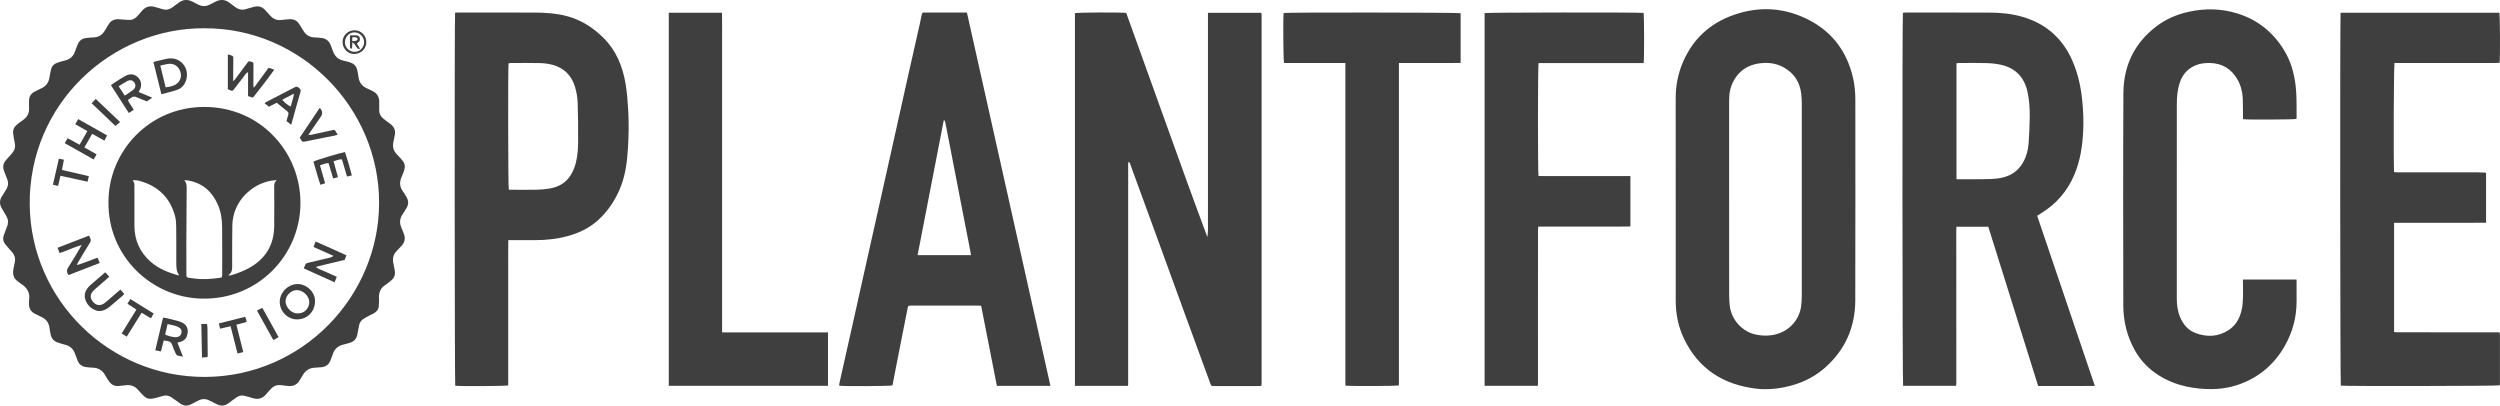 <?xml version="1.0" encoding="UTF-8"?><svg id="Lag_1" xmlns="http://www.w3.org/2000/svg" viewBox="0 0 1978.83 321.1"><defs><style>.cls-1{fill:#3f3f3f;}</style></defs><path class="cls-1" d="m892.71,305.43h-41.87V10.41c1.72-.59,36.79-.76,40.61-.17,10.63,29.56,21.3,59.24,31.98,88.92,10.63,29.54,21.23,59.1,32.27,88.56.73-4.89.35-9.74.42-14.58.07-4.98.02-9.97.02-14.95s0-9.8,0-14.7c0-4.98,0-9.97,0-14.95,0-4.9,0-9.8,0-14.7,0-4.98,0-9.97,0-14.95,0-4.9,0-9.8,0-14.7,0-4.9,0-9.8,0-14.7,0-4.98,0-9.97,0-14.95,0-4.9,0-9.8,0-14.7,0-4.98,0-9.97,0-14.95,0-4.88,0-9.75,0-14.78h41.91c.14.14.21.19.26.25.05.06.12.13.14.2.06.32.15.65.15.98.01,97.44.02,194.89.02,292.33,0,.33-.05.66-.12.98-.03.15-.15.28-.31.57-.47.04-1.03.14-1.6.14-11.83.02-23.65.02-35.48.02-2.38,0-2.36-.02-3.16-2.21-6.51-17.78-13.04-35.54-19.53-53.33-7.15-19.58-14.25-39.17-21.39-58.75-7.31-20.05-14.63-40.1-21.97-60.13-.38-1.04-.56-2.22-1.44-2.98-.22.07-.31.08-.37.13-.06.05-.11.13-.12.2-.05.24-.1.49-.12.73-.02.25-.02.5-.02.75,0,58.15,0,116.3-.02,174.45,0,.16-.05.33-.08.49-.02.08-.05.16-.18.52Z"/><path class="cls-1" d="m1612.48,170.79c15.21,44.86,30.37,89.57,45.66,134.69-15.12.12-29.89.05-44.86.07-13.17-42.07-26.31-84.03-39.47-126.06h-25.2c-.05,1-.15,1.95-.15,2.91,0,19.11.01,38.21.02,57.32,0,21.1.02,42.2.02,63.3,0,.73-.1,1.45-.17,2.35h-41.95c-.57-1.97-.76-291.85-.17-295.26.81-.07,1.69-.2,2.57-.2,21.9,0,43.81-.02,65.71.06,9.02.03,17.95.86,26.66,3.44,18.67,5.53,31.74,17.28,39.4,35.08,4.17,9.7,6.45,19.88,7.54,30.34.85,8.19,1.23,16.4.84,24.63-.57,12.09-2.35,23.96-7.18,35.19-5.45,12.67-14.02,22.67-25.79,29.92-1.12.69-2.21,1.42-3.46,2.22Zm-63.86-28.99c.59.04.99.09,1.39.09,6.5,0,12.99.05,19.49-.05,3.99-.06,8.01-.12,11.96-.62,8.94-1.15,16.02-5.28,20.33-13.49,2.36-4.49,3.56-9.33,3.91-14.32.49-6.95.86-13.93.9-20.89.04-6.72-.31-13.44-1.82-20.05-2.52-11.08-9.13-18.31-20.23-21.02-3.93-.96-8.05-1.38-12.1-1.51-7.15-.24-14.32-.07-21.48-.06-.73,0-1.45.09-2.34.15v91.78Z"/><path class="cls-1" d="m1326.38,157.62c0-26.58.03-53.16-.02-79.74-.02-10.03,1.84-19.67,5.81-28.85,7.81-18.05,21.13-30.46,39.63-37.05,20.65-7.35,41.03-6.13,60.46,4.06,18.46,9.68,29.7,25.16,34.43,45.37,1.37,5.85,1.88,11.79,1.88,17.79-.01,52.83.09,105.65-.05,158.48-.06,21.49-8.12,39.63-24.49,53.81-9.26,8.02-20.18,12.75-32.15,15.11-7.15,1.41-14.39,1.91-21.62,1.05-26.1-3.11-45.84-15.52-57.35-39.62-4.54-9.51-6.53-19.64-6.52-30.18.02-26.75,0-53.49,0-80.24h0Zm42.29-.22c0,25.5-.02,51,.02,76.49,0,2.81.16,5.65.51,8.44,1.34,10.62,9.42,19.76,19.83,22.3,4.21,1.03,8.51,1.29,12.88.74,12.26-1.54,21.83-10.49,23.68-22.57.46-3.02.59-6.12.59-9.18.03-50.25.03-100.5,0-150.75,0-2.9-.11-5.82-.45-8.7-1.06-8.77-5.24-15.62-12.88-20.26-5.79-3.51-12.17-4.61-18.74-3.93-11.3,1.17-19.37,6.96-23.57,17.68-1.6,4.09-1.88,8.4-1.88,12.74,0,25.66,0,51.33,0,76.99Z"/><path class="cls-1" d="m831.44,305.4h-42.38c-4.15-21.13-8.29-42.2-12.46-63.41-.99-.04-1.81-.11-2.62-.11-17.41,0-34.81.02-52.22.03-.25,0-.5,0-.75,0-2.13.06-2.18.05-2.6,2.14-1.44,7.16-2.86,14.33-4.27,21.49-1.59,8.06-3.17,16.12-4.75,24.18-1,5.13-1.99,10.26-2.98,15.35-1.84.58-37.53.79-42.17.24.06-.68.04-1.39.19-2.06,3.37-15.07,6.77-30.13,10.15-45.2,3.07-13.69,6.1-27.39,9.16-41.08,3.15-14.1,6.31-28.19,9.46-42.29,3.93-17.58,7.87-35.16,11.79-52.75,4.77-21.39,9.51-42.79,14.3-64.17,3.01-13.45,6.06-26.89,9.09-40.33.38-1.7.66-3.42,1.05-5.12.55-2.38.58-2.39,2.96-2.39,2.91,0,5.83.02,8.74.02,6.75,0,13.49,0,20.24,0,1.24,0,2.48,0,3.98,0,22.05,98.54,44.05,196.9,66.1,295.48Zm-105.13-103.44h42.31c-.28-1.56-.51-2.94-.78-4.3-1.89-9.69-3.79-19.37-5.68-29.06-2.14-10.99-4.26-21.99-6.39-32.98-1.23-6.35-2.45-12.7-3.68-19.05-1.3-6.67-2.6-13.35-3.93-20.02-.09-.47-.4-.9-.6-1.34-.18.02-.36.04-.55.06-6.88,35.46-13.76,70.92-20.7,106.69Z"/><path class="cls-1" d="m360.21,10.04c.83-.05,1.56-.14,2.29-.14,20.32,0,40.64,0,60.96.06,8.25.03,16.44.55,24.51,2.6,11.73,2.98,21.44,9.17,29.91,17.65,9.95,9.95,14.87,22.23,17.22,35.77,1.21,6.96,1.73,13.99,2.14,21.05.59,10.14.42,20.26-.19,30.38-.69,11.39-2.18,22.68-6.89,33.23-4.04,9.03-9.52,17.11-16.96,23.78-6.97,6.25-15.18,10.11-24.14,12.52-8.16,2.2-16.5,3.12-24.94,3.13-6.33,0-12.66.02-18.99.03-.81,0-1.62,0-2.79,0-.14,6.63-.05,12.99-.07,19.35-.02,6.4,0,12.79,0,19.19,0,6.4,0,12.79,0,19.19s0,12.63,0,18.94c0,6.4,0,12.79,0,19.19v19.11c-1.85.59-38.95.76-41.94.25-.48-1.8-.64-291.28-.12-295.25Zm42.53,140.15c.9,0,1.73,0,2.55,0,6.58,0,13.16.12,19.73-.04,3.48-.08,6.99-.39,10.41-1,7.03-1.26,12.78-4.63,16.53-10.91,1.8-3.01,3.06-6.24,3.91-9.65,1.34-5.36,1.69-10.85,1.73-16.31.08-10.54-.02-21.09-.4-31.62-.14-3.94-.92-7.94-2.02-11.73-2.6-8.93-8.46-14.97-17.5-17.52-3.17-.89-6.54-1.37-9.83-1.46-7.82-.21-15.65-.08-23.48-.07-.63,0-1.26.15-1.83.22-.49,3.13-.37,97.82.19,100.09Z"/><path class="cls-1" d="m1852.67,10.07h125.65c.55,2.2.72,36.21.19,39.65-5.49.32-11.03.09-16.57.13-5.58.04-11.16,0-16.74,0s-10.99,0-16.49,0h-16.74c-5.57,0-11.13,0-16.63,0-.62,2.07-.89,79.87-.33,86.38,1.07.06,2.19.18,3.31.18,20.74.01,41.48,0,62.21.01,1.91,0,3.83.08,5.74.15.48.02.95.15,1.54.25v39.49c-8.14.08-16.2.04-24.25.04-8.08,0-16.16,0-24.24,0-8.05,0-16.11,0-24.32,0v86.47c.85.07,1.72.19,2.59.19,8.99.02,17.99.02,26.98.02,16.16.01,32.31.02,48.47.03,1.74,0,3.48,0,5.46,0,.12,1.08.28,1.87.28,2.65.02,12.63.02,25.25,0,37.88,0,.49-.09.97-.14,1.42-1.76.57-122.65.77-125.82.24-.48-1.68-.69-291.64-.16-295.22Z"/><path class="cls-1" d="m1775.36,221.28h42.45c0,1.09,0,1.98,0,2.87,0,4.73.02,9.47.02,14.2,0,12.64-3.08,24.47-9.35,35.46-8.28,14.5-20.18,24.73-35.97,30.39-8.92,3.19-18.12,4.19-27.53,3.66-13.01-.73-25.34-3.8-36.42-10.87-7.76-4.95-14.02-11.33-18.6-19.42-6.35-11.22-9.27-23.27-9.29-36.01-.08-55.98-.23-111.97.07-167.95.11-21.45,8.61-39.34,25.91-52.61,7.71-5.92,16.5-9.66,25.96-11.71,12.84-2.79,25.63-2.58,38.24,1.34,16.3,5.06,28.71,15.09,37.42,29.68,5.07,8.49,7.64,17.79,8.8,27.55,1,8.36.68,16.75.78,25.13,0,.4-.12.79-.18,1.15-1.87.52-38.66.71-42.18.21-.04-.83-.1-1.71-.11-2.59-.05-4.65.05-9.31-.18-13.95-.26-5.19-1.51-10.19-4.1-14.76-4.82-8.51-12.09-13-21.95-13.19-3.87-.07-7.67.35-11.25,1.84-6.11,2.54-10.19,7.03-12.37,13.25-1.99,5.64-2.49,11.51-2.5,17.42-.03,19.27-.02,38.54-.02,57.81,0,31.98,0,63.96,0,95.93,0,5.02.6,9.95,2.51,14.64,2.39,5.86,6.26,10.59,12.22,12.83,9.2,3.46,18.31,3.09,26.7-2.6,5.94-4.02,8.83-10.04,10.14-16.84.56-2.92.72-5.93.82-8.91.12-3.82,0-7.64-.03-11.46,0-.8,0-1.6,0-2.49Z"/><path class="cls-1" d="m22.98,237.7c1.04-5.96-1.56-10.13-6.48-13.18-.77-.48-1.42-1.16-2.19-1.66-3.86-2.51-4.44-6.15-3.62-10.29.36-1.79.71-3.58,1.07-5.37.57-2.81-.19-5.26-2.01-7.42-.8-.95-1.68-1.85-2.49-2.79-1.09-1.26-2.19-2.5-3.21-3.82-1.53-1.97-1.96-4.2-1.17-6.58.55-1.65,1.19-3.27,1.8-4.91.35-.93.69-1.87,1.05-2.8,1.08-2.84.73-5.52-.85-8.1-1.22-1.98-2.4-3.98-3.54-6.01-1.79-3.16-1.84-6.3.22-9.4,1.15-1.73,2.2-3.52,3.29-5.29,1.64-2.64,2-5.4.82-8.33-.83-2.08-1.6-4.18-2.43-6.27-1.32-3.36-.72-6.35,1.69-9,1.45-1.6,2.92-3.19,4.35-4.81,2.16-2.44,3.18-5.16,2.39-8.49-.57-2.42-.88-4.9-1.23-7.36-.43-2.99.71-5.37,3.02-7.22,1.49-1.19,3.01-2.37,4.58-3.45,3.43-2.35,5.21-5.46,4.97-9.7-.12-1.99-.02-3.99,0-5.98.03-3.01,1.42-5.25,4.03-6.69,1.82-1.01,3.68-1.94,5.58-2.8,3.81-1.73,5.95-4.62,6.53-8.75.29-2.05.82-4.06,1.22-6.1.56-2.81,2.35-4.55,4.94-5.46,1.96-.69,3.97-1.24,5.99-1.72,4.07-.96,6.78-3.32,8.1-7.31.6-1.81,1.36-3.57,2.05-5.35,1.15-2.97,3.29-4.75,6.47-5.15,1.9-.24,3.81-.47,5.72-.5,4.11-.06,7.18-1.78,9.25-5.33,1-1.72,2.05-3.42,3.11-5.11,1.98-3.17,4.92-4.26,8.54-3.93,2.32.21,4.65.31,6.97.5,2.87.23,5.21-.8,7.11-2.91,1.17-1.29,2.37-2.57,3.46-3.93,2.88-3.61,6.47-4.73,10.88-3.32,1.9.61,3.83,1.13,5.75,1.68,2.84.8,5.44.27,7.8-1.47,1.6-1.19,3.21-2.37,4.79-3.59,3.47-2.68,7.14-2.9,11-.95,1.49.75,2.95,1.54,4.43,2.3,2.92,1.5,5.88,1.7,8.88.24,1.49-.73,3.01-1.42,4.46-2.23,4.04-2.24,7.9-2.27,11.64.67,1.44,1.13,2.95,2.17,4.4,3.28,2.71,2.07,5.65,2.64,8.94,1.56,1.97-.65,3.99-1.17,6-1.71,3.45-.93,6.41-.15,8.81,2.57,1.27,1.43,2.6,2.8,3.86,4.24,2.42,2.75,5.35,4.11,9.09,3.58,1.89-.27,3.81-.34,5.72-.54,3.44-.35,6.25.7,8.19,3.64,1.19,1.8,2.34,3.63,3.45,5.49,2.1,3.53,5.18,5.24,9.29,5.26,1.58,0,3.15.26,4.73.4,3.81.33,6.3,2.34,7.62,5.87.52,1.4,1.08,2.79,1.57,4.2,1.47,4.24,4.16,7.09,8.74,7.97,1.79.34,3.55.9,5.29,1.46,2.84.92,4.65,2.87,5.31,5.77.42,1.86.78,3.74,1.03,5.63.56,4.22,2.69,7.24,6.62,8.97,1.37.6,2.68,1.34,4.05,1.94,4.06,1.79,5.89,4.91,5.76,9.29-.06,2.07-.04,4.15-.04,6.22,0,2.69,1.2,4.81,3.22,6.47,1.67,1.37,3.39,2.68,5.16,3.93,3.42,2.41,4.9,5.53,3.87,9.7-.36,1.45-.54,2.94-.9,4.39-.98,4.03-.22,7.53,2.81,10.51,1.48,1.45,2.8,3.07,4.18,4.62,2.09,2.35,2.35,5.06,1.41,7.93-.57,1.73-1.25,3.44-1.99,5.1-1.85,4.14-1.67,8.02,1.17,11.71,1.06,1.37,1.87,2.94,2.76,4.44,1.73,2.93,1.57,5.86-.15,8.73-.98,1.64-2.01,3.25-3.08,4.84-2.19,3.22-2.5,6.6-1.03,10.18.63,1.54,1.23,3.09,1.89,4.61,1.65,3.85,1.09,7.28-1.85,10.32-1.16,1.2-2.23,2.47-3.43,3.63-2.93,2.82-3.64,6.2-2.8,10.05.41,1.86.75,3.74,1.09,5.62.57,3.12-.3,5.76-2.76,7.8-1.47,1.22-2.94,2.47-4.55,3.49-4.12,2.62-5.53,6.38-5.18,11.08.14,1.89-.02,3.81-.16,5.7-.2,2.72-1.74,4.61-4.05,5.9-1.3.73-2.7,1.3-4.02,2-1.46.78-2.95,1.55-4.31,2.49-1.78,1.23-2.87,2.95-3.25,5.12-.42,2.37-.9,4.73-1.36,7.09-.68,3.55-2.83,5.73-6.29,6.66-1.53.41-3.04.89-4.58,1.23-4.47,1-7.33,3.67-8.7,8.02-.52,1.66-1.2,3.27-1.85,4.89-1.28,3.18-3.72,4.78-7.09,5.06-1.74.14-3.48.33-5.23.4-4.09.16-7.11,2.06-9.21,5.51-.82,1.35-1.7,2.66-2.45,4.05-2.25,4.14-5.78,5.48-10.29,4.81-1.56-.23-3.14-.38-4.7-.58-3.02-.38-5.61.51-7.71,2.68-1.39,1.43-2.76,2.89-4.02,4.43-2.95,3.6-6.57,4.52-10.95,3.09-2.05-.67-4.16-1.2-6.25-1.74-2.13-.55-4.14-.18-5.98,1-1.12.72-2.18,1.52-3.26,2.3-1.27.93-2.51,1.92-3.8,2.83-2.87,2.04-5.87,2.04-8.95.46-1.93-.99-3.87-1.94-5.8-2.9-2.97-1.48-5.92-1.46-8.86.1-1.91,1.01-3.84,1.98-5.77,2.96-2.75,1.4-5.46,1.33-8.05-.38-1.39-.91-2.72-1.92-4.07-2.88-1.15-.82-2.28-1.68-3.47-2.43-1.91-1.19-3.98-1.68-6.21-1.06-1.84.51-3.67,1.07-5.52,1.56-1.12.29-2.26.53-3.41.72-2.47.41-4.64-.32-6.41-2.03-1.49-1.44-2.96-2.93-4.28-4.53-2.65-3.23-5.94-4.67-10.12-4.09-1.89.26-3.8.43-5.71.58-3.08.25-5.56-.91-7.35-3.38-1.12-1.54-2.19-3.14-3.08-4.83-2.25-4.25-5.73-6.29-10.51-6.32-1.49,0-2.99-.23-4.48-.38-3.37-.33-5.74-2.04-7.01-5.19-.71-1.77-1.38-3.56-2.02-5.36-1.39-3.92-4.07-6.33-8.16-7.28-1.94-.45-3.84-1.08-5.73-1.73-2.92-1-4.68-3.11-5.37-6.07-.42-1.77-.73-3.58-.95-5.39-.5-4.06-2.6-6.91-6.3-8.63-1.73-.81-3.41-1.73-5.14-2.56-3.38-1.63-4.9-4.34-4.79-8.03.03-.91,0-1.83,0-2.74ZM161.79,22.38c-73.13-.5-139.27,59.56-138.26,139.98.95,75.51,63.3,136.21,138.59,135.99,77.52-.23,137.79-63.96,137.95-137.67.16-75.03-61.65-138.58-138.27-138.3Z"/><path class="cls-1" d="m1290.52,139.37v39.89c-6.14.18-12.19.07-18.23.09-6.08.02-12.16,0-18.24,0h-36.5c-.06,1.26-.16,2.3-.16,3.34-.02,19.52-.03,39.04-.03,58.56,0,20.52.01,41.04.01,61.55,0,.81-.07,1.62-.11,2.59h-42.15V10.35c1.76-.53,122.59-.64,125.84-.14.48,1.62.58,37.26.05,39.69h-83.17c-.61,2.39-.64,86.55-.04,89.43,12.05.1,24.18.03,36.3.04,12.05.01,24.11,0,36.42,0Z"/><path class="cls-1" d="m1064.9,49.88h-48.55c-.6-1.87-.81-36.89-.3-39.6,2.18-.55,137.94-.43,140.08.16v39.35c-2.72.03-5.43.06-8.14.08-2.66.01-5.33,0-7.99,0-2.75,0-5.5,0-8.24,0h-24.47v255.18c-2.04.58-39.53.71-42.39.17V49.88Z"/><path class="cls-1" d="m529.37,10.07h42.13c.14,7.19.04,14.22.06,21.24.02,6.98,0,13.96,0,20.93v21.18c0,6.98,0,13.96,0,20.93,0,7.06,0,14.12,0,21.18s0,13.96,0,20.93v63.3c0,6.98,0,13.96,0,20.93,0,7.06,0,14.12,0,21.18,0,6.96,0,13.91,0,21.23h83.82v42.27h-126.02V10.07Z"/><path class="cls-1" d="m289.95,33.08c.14,5.36-3.97,9.52-9.53,9.66-4.88.12-9.06-4-9.27-9.14-.21-5.19,3.98-9.54,9.29-9.64,5.18-.1,9.38,3.92,9.51,9.12Zm-9.37,7.95c4.13.07,7.64-3.41,7.65-7.57,0-4.17-3.36-7.71-7.47-7.84-4.06-.13-7.59,3.3-7.74,7.52-.15,4.31,3.21,7.82,7.56,7.89Z"/><path class="cls-1" d="m85.85,160.13c-.13-40.2,32.09-75.38,75.64-75.49,44.4-.11,76.33,35.46,76.32,75.91-.01,41.94-34.16,76.9-78.12,75.82-40.2-.98-74.33-33.86-73.83-76.24Zm59.94-17.6c2.07,2.33,1.99,4.72,1.97,7.13-.11,13.78-.2,27.55-.26,41.33-.03,7.3.02,14.61.04,21.91,0,1.66.03,3.32,0,4.98-.02,1.22.55,1.83,1.74,1.97,1.73.2,3.46.44,5.19.67,6.5.87,12.95.24,19.4-.58,1.85-.24,2-.37,2-2.41,0-12.7.07-25.4-.07-38.1-.07-5.91-.89-11.74-3.28-17.25-4.5-10.39-11.97-17.17-23.33-19.28-.95-.18-1.93-.21-3.41-.36Zm73.04.46c-.13-.14-.26-.28-.4-.42-1.27.16-2.54.27-3.8.47-14.68,2.38-30.46,15.86-30.74,35.53-.15,10.22-.1,20.43-.13,30.65,0,3.14.37,6.39-3.04,8.59.65.17.88.31,1.08.28.65-.11,1.31-.24,1.94-.43,4.62-1.42,9.1-3.19,13.36-5.52,13.05-7.15,19.73-18.17,19.94-32.98.15-10.13.02-20.27.01-30.4,0-2.06-.27-4.19,1.77-5.76Zm-113.97-.19c1.56,1.28,1.54,2.93,1.54,4.61-.02,10.46-.04,20.91,0,31.37.04,11.44,4.37,20.99,12.99,28.52,6.21,5.42,13.7,8.36,21.51,10.61.21.06.48-.05.91-.11-2.32-2.96-2.18-6.39-2.27-9.77-.04-1.41-.02-2.82-.02-4.23,0-7.88.07-15.77-.04-23.65-.04-2.97-.11-6.04-.86-8.89-3.74-14.11-12.68-23.39-26.72-27.65-2.2-.67-4.46-1.27-7.04-.82Z"/><path class="cls-1" d="m201.15,69.22c3.8-5.17,7.59-10.34,11.44-15.58,1.49.5,2.81.95,4.5,1.52-5.47,7.66-11.09,14.88-16.9,22.15-1.24-.4-2.4-.78-3.85-1.25v-18.6c-.17-.07-.34-.13-.5-.2-.44.41-.94.76-1.3,1.23-2.85,3.68-5.69,7.36-8.48,11.09-2.08,2.78-2.04,2.81-5.71,1.01v-27.55c1.16.35,2.36.58,3.43,1.09.45.22.9,1.01.9,1.54.02,4.65-.06,9.3-.1,13.95-.01,1.37,0,2.75,0,4.71.8-.84,1.21-1.19,1.53-1.61,3.18-4.26,6.34-8.55,9.52-12.81,1.22-1.63,1.28-1.63,3.09-1.08,1.84.56,1.9.58,1.9,2.63,0,5.15-.04,10.3-.05,15.45,0,.71.06,1.42.09,2.13.17.07.34.14.51.2Z"/><path class="cls-1" d="m47.2,200.33c-.58-1.48-1.06-2.69-1.65-4.19,8.37-3.25,16.62-6.44,24.95-9.67.37.83.6,1.45.9,2.02.68,1.3.54,2.41-.26,3.7-3.16,5.07-6.2,10.22-9.28,15.34-.41.68-.77,1.39-.99,2.28,5.58-1.49,10.73-3.95,16.35-5.82.56,1.32,1.09,2.58,1.75,4.15-8.36,3.25-16.52,6.42-24.74,9.61-1.41-2.12-1.69-3.84-.26-6.03,3.14-4.78,5.98-9.77,8.94-14.68.51-.84.96-1.71,1.76-3.14-6.21,1.84-11.54,4.48-17.46,6.42Z"/><path class="cls-1" d="m266.57,219.14c-.61,1.53-1.12,2.81-1.72,4.32-8.2-3.7-16.2-7.31-24.39-11,.37-.95.73-1.85,1.08-2.75.36-.93,1.02-1.39,2.02-1.62,5.75-1.32,11.49-2.7,17.23-4.08,1.09-.26,2.14-.65,3.22-1.46-5.2-2.32-10.41-4.65-15.85-7.07.55-1.42,1.03-2.7,1.65-4.3,8.24,3.56,16.25,7.24,24.42,10.93-.54,1.33-.96,2.39-1.45,3.6-7.43,1.79-14.89,3.59-22.35,5.39-.02.19-.05.38-.07.57,2.46,1.61,5.31,2.45,7.94,3.72,2.68,1.28,5.4,2.46,8.27,3.76Z"/><path class="cls-1" d="m249.33,238.66c-.11,8.22-6.38,14.32-14.54,14.16-7.35-.15-13.45-6.54-13.36-14.04.1-7.9,7.3-14.12,14.39-13.96,7.36.17,13.95,6.94,13.51,13.84Zm-13.53,9.37c4.73.31,8.91-3.78,8.99-8.77.08-5.03-5.05-9.65-9.9-9.65-3.74,0-8.8,3.67-8.86,8.75-.06,5.42,5.55,10.18,9.77,9.67Z"/><path class="cls-1" d="m140.44,271.2c1.49,3.78,2.85,7.24,4.38,11.11-1.72-.35-3.11-.5-4.4-.96-.59-.21-1.11-.96-1.39-1.59-.98-2.2-1.96-4.41-2.73-6.69-.63-1.88-1.77-2.9-3.73-3.1-.9-.09-1.78-.31-2.95-.52-.74,2.89-1.45,5.66-2.23,8.71-1.44-.28-2.78-.54-4.48-.86,1.94-8.74,4.13-17.2,6.16-25.87.78.09,1.43.09,2.05.24,3.16.75,6.32,1.5,9.45,2.32,1.2.32,2.39.74,3.51,1.28,4.68,2.26,5.34,6.55,3.75,11.02-.82,2.31-2.79,3.66-5.16,4.34-.62.18-1.25.32-2.21.56Zm-7.82-14.66c-.71,3.11-1.31,5.74-1.9,8.32,2.49,1.16,6.61,2.13,8.6,2.07,2.15-.07,3.76-1.26,4.24-3.15.52-2.04-.17-3.67-2.17-4.78-2.66-1.47-5.64-1.73-8.77-2.46Z"/><path class="cls-1" d="m109.8,72.83c3.5,1.46,6.89,2.88,10.73,4.49-1.67,1.13-3,2.03-4.32,2.93-2.83-1.15-5.56-2.16-8.2-3.35-1.55-.7-2.84-.59-4.15.45-.77.61-1.63,1.11-2.64,1.79,1.08,2.83,3.24,4.98,4.59,7.82-1.25.81-2.47,1.59-3.85,2.48-4.77-7.42-9.42-14.65-14.03-21.81.1-.27.1-.5.21-.57,3.63-2.32,7.18-4.82,10.95-6.88,3.15-1.73,6.53-2,9.57.53,3.14,2.61,3.91,6.68,2.02,10.32-.26.51-.5,1.02-.88,1.81Zm-15.87-4.56c1.72,2.65,3.22,4.96,4.84,7.45,2.41-1.66,4.62-2.99,6.61-4.59,2.1-1.69,2.31-4.01.86-5.94-1.27-1.69-3.17-2.2-5.34-1.09-2.27,1.17-4.4,2.62-6.96,4.17Z"/><path class="cls-1" d="m127.74,74.57c-2.15-8.7-4.2-16.97-6.31-25.5,1-.27,1.92-.53,2.85-.75,2.67-.63,5.32-1.32,8.01-1.85,10.31-2.02,18.28,7.37,14.93,17.31-1.18,3.5-3.54,6.13-6.98,7.33-3.97,1.39-8.13,2.28-12.5,3.46Zm-.87-22.69c1.48,6,2.84,11.51,4.25,17.23,2.87-.41,5.48-.8,7.8-2.16,3.62-2.13,5.11-6.09,3.88-10.06-1.28-4.12-4.79-6.73-8.99-6.37-2.19.19-4.35.84-6.94,1.37Z"/><path class="cls-1" d="m84.76,107.17c-.76,1.49-1.39,2.72-2.12,4.16-3.21-1.8-6.3-3.53-9.67-5.41-2.07,3.63-4.03,7.05-6.14,10.76,3.31,1.9,6.37,3.65,9.62,5.5-.78,1.38-1.5,2.64-2.3,4.05-7.69-4.33-15.19-8.56-22.91-12.91.8-1.36,1.49-2.54,2.3-3.92,3.18,1.73,6.21,3.38,9.48,5.16,2.06-3.62,4.01-7.06,6.11-10.76-3.15-1.8-6.21-3.56-9.52-5.45.77-1.38,1.43-2.58,2.27-4.09,7.62,4.3,15.16,8.55,22.88,12.9Z"/><path class="cls-1" d="m257.34,145.09c-1.29.4-2.37.74-3.73,1.16-2.17-6.12-3.62-12.3-5.51-18.31,1.43-1.03,20.24-6.73,25-7.58,2,5.97,3.68,12.06,5.4,18.48-1.38.32-2.53.59-3.82.9-1.38-4.65-2.69-9.08-4.04-13.6-2.32-.21-4.21.94-6.62,1.44,1.18,4.28,2.31,8.38,3.49,12.66-1.39.38-2.48.68-3.79,1.05-1.24-4.13-2.43-8.07-3.67-12.19-2.38.02-4.39.98-6.79,1.77,1.34,4.67,2.66,9.25,4.09,14.23Z"/><path class="cls-1" d="m95.31,229.22c1.09,1.23,2.02,2.27,3.03,3.41-.29.38-.48.75-.76.99-3.53,3.04-7.05,6.08-10.61,9.07-1.79,1.5-3.75,2.7-6.11,3.24-1.78.41-3.51.34-5.15-.3-3.92-1.54-6.72-4.3-8.09-8.29-1.28-3.71-.24-7.05,2.24-9.95.91-1.07,2-1.99,3.06-2.92,3.38-2.94,6.79-5.86,10.38-8.95,1.06,1.13,2.06,2.19,3.17,3.37-.56.59-.97,1.08-1.44,1.49-3.14,2.72-6.31,5.41-9.43,8.15-.93.82-1.84,1.7-2.58,2.69-1.64,2.18-1.58,4.72.02,6.92,2.84,3.91,6.52,4.45,10.29,1.34,3.53-2.91,6.94-5.96,10.4-8.94.44-.38.88-.74,1.59-1.34Z"/><path class="cls-1" d="m230.5,98.78c-1.35-1.06-2.49-1.96-3.72-2.93.46-1.69.82-3.31,1.36-4.86.44-1.28.24-2.14-.88-3-2.76-2.13-5.42-4.38-8.21-6.66-2.04,1.03-4.02,2.04-6.18,3.14-1.13-.91-2.27-1.82-3.55-2.85.63-.39,1.02-.68,1.44-.9,7.53-3.88,15.08-7.73,22.58-11.67,1.24-.65,2.1-.57,3.1.36.98.91,1.94,1.52,1.42,3.27-2.5,8.5-4.83,17.06-7.36,26.11Zm2.19-24.71c-3.36,1.78-6.31,3.33-9.3,4.92,2.07,2.48,4.86,4.67,6.78,5.3.57-3.29,2.12-6.32,2.51-10.22Z"/><path class="cls-1" d="m237.26,108.95c5.32-7.93,10.53-15.7,15.72-23.42.26.09.36.09.41.15q2.96,3.25.45,6.85c-2.74,3.96-5.48,7.92-8.21,11.89-.46.67-.88,1.37-1.6,2.48,1.06-.1,1.75-.09,2.41-.23,5.12-1.1,10.24-2.21,15.35-3.36,3.1-.69,2.84-1.07,4.71,1.99.21.35.4.71.73,1.3-.69.23-1.25.49-1.84.61-7.74,1.57-15.49,3.1-23.23,4.67-2.76.56-2.76.59-4.19-1.69-.22-.35-.41-.71-.72-1.24Z"/><path class="cls-1" d="m121.66,248.15c-.81,1.4-1.42,2.47-2.2,3.82-2.46-1.47-4.83-2.89-7.36-4.41-3.98,6.38-7.83,12.56-11.8,18.92-1.45-.91-2.67-1.68-4-2.51,3.91-6.36,7.69-12.5,11.65-18.93-2.4-1.57-4.65-3.04-7.07-4.63.75-1.21,1.43-2.31,2.29-3.7,6.16,3.81,12.19,7.55,18.48,11.44Z"/><path class="cls-1" d="m194.07,250.75c.31.78.54,1.22.66,1.69.19.7.3,1.42.5,2.39-2.7.74-5.29,1.45-8.12,2.23,1.84,7.29,3.61,14.31,5.43,21.55-1.6.44-2.92.81-4.5,1.25-1.85-7.24-3.65-14.27-5.53-21.63-2.78.64-5.39,1.25-8.33,1.93-.32-1.39-.6-2.63-.95-4.15,7-1.77,13.8-3.48,20.84-5.26Z"/><path class="cls-1" d="m47.85,139.13c-.67,2.91-1.22,5.31-1.86,8.05-1.31-.32-2.54-.62-4.08-.99,1.56-6.85,3.09-13.59,4.68-20.6,1.32.26,2.49.49,4,.79-.52,2.74-1,5.29-1.54,8.14,7.13,1.65,14.05,3.24,21.29,4.92-.35,1.47-.66,2.77-1.05,4.39-7.19-1.58-14.19-3.11-21.45-4.71Z"/><path class="cls-1" d="m220.53,266.89c-1.5.82-2.71,1.48-4.17,2.27-4.34-7.8-8.59-15.44-12.95-23.28,1.01-.57,1.85-1.06,2.72-1.51.43-.22.9-.35,1.57-.6,4.28,7.71,8.52,15.36,12.83,23.13Z"/><path class="cls-1" d="m95.07,96.62c-1.35,1.12-2.42,2.02-3.7,3.08-6.13-5.85-12.41-11.86-18.82-17.97,1.09-1.17,2.04-2.18,3.22-3.44,6.37,6.05,12.65,12.02,19.31,18.33Z"/><path class="cls-1" d="m164.26,282.69c-1.4.1-2.75.19-4.38.3-.18-9-.35-17.68-.53-26.6h4.5c.13,1,.35,1.97.36,2.93.09,7.39.15,14.78.2,22.17,0,.32-.08.64-.16,1.19Z"/><path class="cls-1" d="m276.97,27.98c1.96,0,3.53-.05,5.09.01,1.25.05,2.31.58,2.65,1.87.35,1.34.29,2.64-1,3.57-.39.28-.73.62-1.2,1.01.82,1.39,1.59,2.7,2.46,4.17-1.33.4-1.9-.15-2.39-.83-.63-.87-1.17-1.81-1.83-2.66-.36-.47-.89-.81-1.85-1.65-.09,1.74-.17,2.84-.2,3.94-.02.65-.18,1.26-.93,1.12-.32-.06-.75-.66-.76-1.02-.06-3.05-.03-6.09-.03-9.53Zm1.87,4.59c1.31-.13,2.32-.08,3.21-.38.47-.16,1.06-.95,1.01-1.4-.05-.47-.74-1.12-1.25-1.23-.91-.2-1.89-.06-2.97-.06v3.06Z"/></svg>